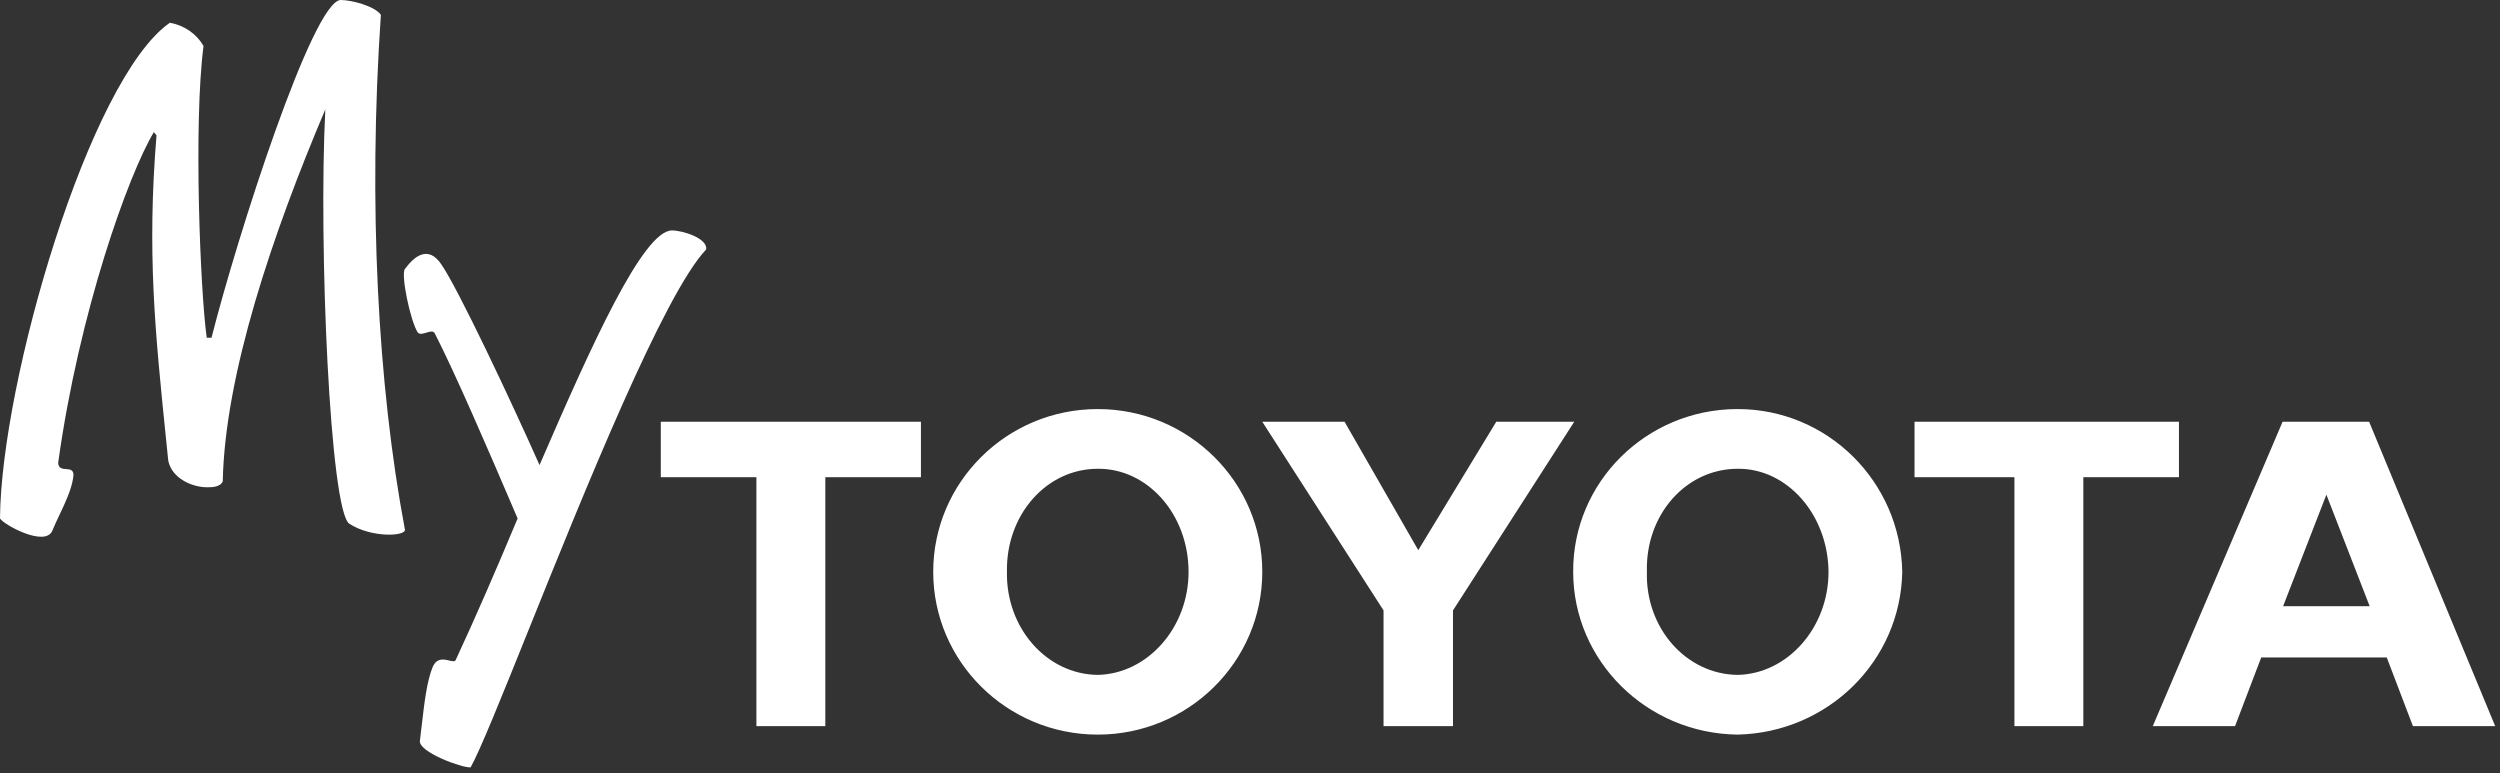 <svg width="139" height="43" viewBox="0 0 139 43" fill="none" xmlns="http://www.w3.org/2000/svg">
<rect x="0" y="0" width="139" height="43" fill="#333333" stroke="none"/>
<path fill-rule="evenodd" clip-rule="evenodd" d="M21.177 0.823C20.82 0.323 19.514 0 18.949 0C17.405 0 13.187 13.135 11.761 18.777H11.494C11.138 16.25 10.752 6.905 11.316 2.556C10.93 1.881 10.247 1.41 9.445 1.264C4.96 4.378 0.059 21.215 0 28.826C0.208 29.179 2.525 30.442 2.911 29.502C3.028 29.216 3.168 28.921 3.309 28.623L3.309 28.623C3.633 27.941 3.966 27.238 4.069 26.564C4.147 26.116 3.914 26.098 3.674 26.08C3.458 26.063 3.237 26.046 3.237 25.711C4.396 17.366 7.128 9.726 8.554 7.346L8.702 7.522C8.171 14.028 8.614 18.369 9.239 24.477C9.277 24.852 9.316 25.234 9.356 25.623C9.564 26.593 10.663 27.092 11.524 27.092C11.761 27.092 12.237 27.092 12.385 26.769C12.504 20.834 15.147 13.017 18.088 6.083C17.702 13.664 18.355 28.444 19.424 29.12C20.642 29.913 22.573 29.825 22.513 29.443C20.998 21.392 20.464 11.284 21.177 0.823ZM96.617 22.744H96.558C91.508 22.773 87.439 26.828 87.469 31.794C87.469 36.73 91.538 40.786 96.617 40.844C101.636 40.727 105.676 36.76 105.765 31.794C105.676 26.769 101.607 22.744 96.617 22.744ZM96.617 37.524C93.766 37.495 91.479 34.938 91.568 31.794C91.479 28.62 93.736 26.064 96.617 26.064C99.349 26.035 101.636 28.591 101.666 31.794C101.666 34.909 99.379 37.465 96.617 37.524ZM106.448 23.449H121.15V26.534H115.833V40.374H112.002V26.534H106.448V23.449ZM126.912 23.449H131.723L138.733 40.374H134.159L132.703 36.554H125.724L124.268 40.374H119.694L126.912 23.449ZM126.941 33.704H129.347H131.753L129.347 27.504L126.941 33.704ZM42.056 26.534H36.74V23.449H51.204V26.534H45.888V40.374H42.056V26.534ZM51.887 31.794C51.887 26.799 55.986 22.744 61.035 22.744C66.084 22.744 70.183 26.799 70.183 31.794C70.183 36.789 66.084 40.844 61.035 40.844C55.986 40.844 51.887 36.789 51.887 31.794ZM55.986 31.794C55.927 34.938 58.214 37.495 61.035 37.524C63.797 37.465 66.084 34.909 66.084 31.794C66.084 28.591 63.797 26.035 61.035 26.064C58.184 26.064 55.927 28.62 55.986 31.794ZM78.856 30.589L83.192 23.449H87.528L80.786 33.939V40.374H78.856H76.925V33.939L70.183 23.449H74.757L78.856 30.589ZM29.998 25.858C32.908 19.129 35.76 12.812 37.364 12.812C37.958 12.812 39.354 13.252 39.264 13.869C36.911 16.337 32.475 27.359 29.357 35.105C27.871 38.798 26.684 41.746 26.166 42.666C25.662 42.696 23.285 41.814 23.345 41.197C23.384 40.904 23.419 40.591 23.456 40.271C23.589 39.116 23.732 37.865 24.058 37.083C24.284 36.561 24.678 36.654 24.974 36.725C25.143 36.765 25.281 36.798 25.335 36.701C26.374 34.468 27.592 31.676 28.78 28.826C26.998 24.654 25.275 20.687 24.177 18.542C24.1 18.375 23.906 18.435 23.707 18.495C23.519 18.553 23.327 18.611 23.226 18.483C22.81 17.836 22.276 15.251 22.513 14.957C23.048 14.222 23.82 13.634 24.533 14.692C25.454 16.015 28.394 22.244 29.998 25.858Z" fill="white"/>
</svg>
